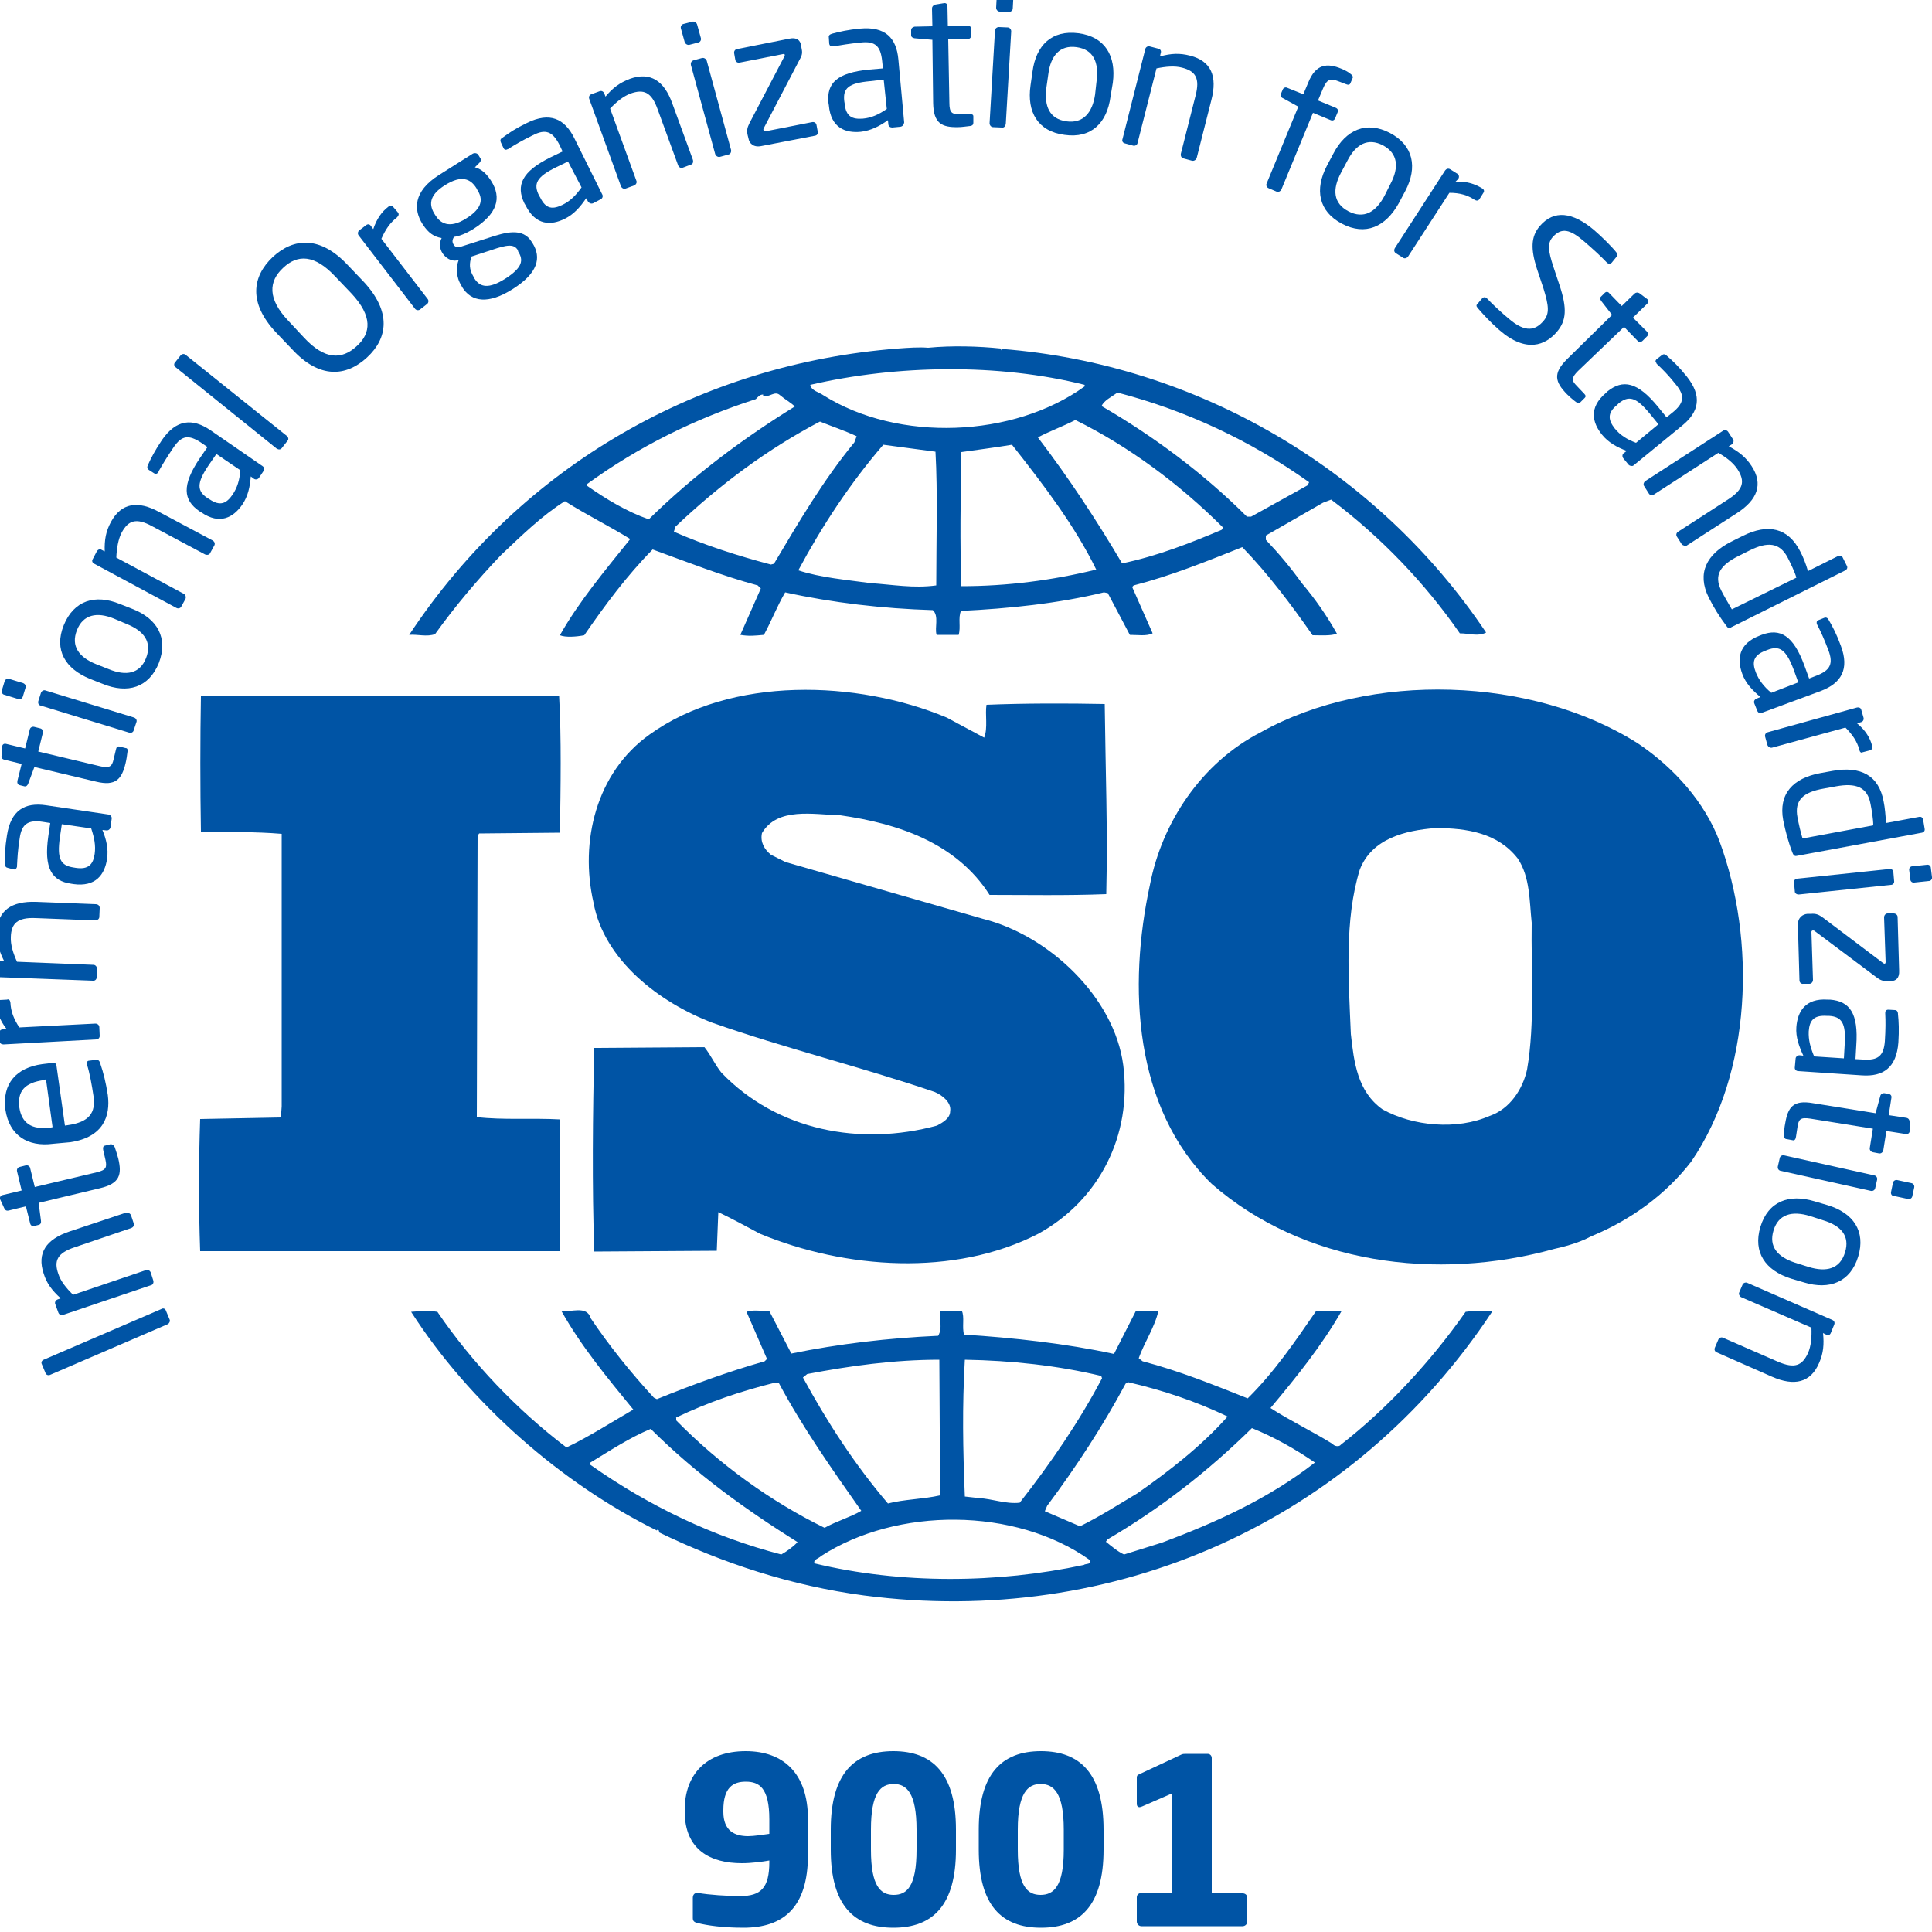 <?xml version="1.0" encoding="utf-8"?>
<!-- Generator: Adobe Illustrator 25.1.0, SVG Export Plug-In . SVG Version: 6.00 Build 0)  -->
<svg version="1.1" id="Layer_1" xmlns="http://www.w3.org/2000/svg" xmlns:xlink="http://www.w3.org/1999/xlink" x="0px" y="0px"
	 viewBox="0 0 50 50" style="enable-background:new 0 0 50 50;" xml:space="preserve">
<style type="text/css">
	.st0{fill:#0054A5;}
</style>
<g>
	<g>
		<g>
			<g>
				<path class="st0" d="M44.5,21.77c-0.38-1-1.16-1.89-2.11-2.53c-2.74-1.74-6.93-1.87-9.76-0.29c-1.54,0.79-2.56,2.34-2.87,3.95
					c-0.57,2.63-0.42,5.77,1.6,7.74c2.37,2.07,5.81,2.53,8.87,1.68c0.14-0.03,0.61-0.14,0.92-0.31l0.09-0.04
					c0.95-0.4,1.86-1.04,2.53-1.91C45.34,27.76,45.45,24.34,44.5,21.77z M39.52,27.68c-0.11,0.5-0.44,1.02-0.97,1.2
					c-0.84,0.37-1.98,0.27-2.77-0.17c-0.65-0.46-0.74-1.22-0.82-1.95c-0.06-1.43-0.17-2.95,0.23-4.25c0.31-0.81,1.18-1.02,1.96-1.08
					c0.82,0,1.62,0.13,2.13,0.79c0.32,0.48,0.3,1.1,0.36,1.66C39.62,25.06,39.73,26.47,39.52,27.68z"/>
				<path class="st0" d="M14.49,28.97c-0.7-0.04-1.48,0.02-2.15-0.06l0.02-7.28l0.04-0.06l2.09-0.02c0.02-1.18,0.04-2.45-0.02-3.53
					l-7.96-0.02L5.2,18.01c-0.02,1.1-0.02,2.38,0,3.51c0.72,0.02,1.39,0,2.09,0.06v7.05l-0.02,0.29l-2.09,0.04
					c-0.04,1.16-0.04,2.28,0,3.42h9.31V28.97z"/>
				<path class="st0" d="M37.93,33.95c-0.89,1.27-2.01,2.49-3.23,3.44c-0.04,0.06-0.17,0.04-0.21-0.02c-0.53-0.33-1.1-0.6-1.61-0.93
					c0.68-0.81,1.33-1.62,1.84-2.51h-0.66c-0.53,0.77-1.08,1.58-1.77,2.26c-0.93-0.37-1.77-0.71-2.72-0.96l-0.1-0.08
					c0.15-0.42,0.42-0.81,0.51-1.23H29.4l-0.57,1.12c-1.24-0.27-2.62-0.42-3.88-0.5c-0.06-0.19,0.02-0.46-0.06-0.62h-0.55
					c-0.04,0.25,0.06,0.44-0.06,0.65c-1.31,0.06-2.58,0.21-3.8,0.46l-0.57-1.1c-0.21,0-0.44-0.04-0.59,0.02l0.53,1.22l-0.06,0.06
					c-0.95,0.27-1.88,0.61-2.79,0.98l-0.08-0.04c-0.59-0.64-1.16-1.35-1.63-2.05c-0.1-0.35-0.53-0.15-0.76-0.19
					c0.51,0.91,1.18,1.72,1.86,2.55c-0.57,0.33-1.14,0.7-1.73,0.98c-1.27-0.96-2.45-2.2-3.34-3.51c-0.25-0.04-0.42-0.02-0.68,0
					c1.52,2.37,3.89,4.44,6.36,5.66c0,0,0-0.02,0.02-0.02c0.02,0,0.06,0.04,0.02,0.06c1.67,0.81,3.44,1.39,5.32,1.64
					c6.48,0.85,12.67-1.91,16.26-7.35C38.42,33.92,38.14,33.92,37.93,33.95z M29.13,35.81l0.06-0.04c0.91,0.21,1.77,0.5,2.58,0.89
					c-0.68,0.77-1.54,1.43-2.34,1.99c-0.49,0.29-0.97,0.6-1.48,0.85l-0.91-0.39l0.06-0.14C27.86,37.95,28.54,36.91,29.13,35.81z
					 M24.97,35.19c1.2,0.02,2.41,0.15,3.53,0.42l0.02,0.06c-0.59,1.12-1.33,2.2-2.13,3.22c-0.36,0.04-0.7-0.1-1.06-0.12l-0.36-0.04
					C24.92,37.49,24.9,36.42,24.97,35.19z M20.89,35.56c1.1-0.21,2.24-0.37,3.42-0.37l0.02,3.51c-0.44,0.1-0.93,0.1-1.35,0.21
					c-0.87-1.02-1.58-2.12-2.2-3.26L20.89,35.56z M17.49,36.69c0.83-0.4,1.69-0.69,2.58-0.91l0.09,0.02
					c0.61,1.14,1.37,2.22,2.13,3.3c-0.29,0.17-0.65,0.27-0.95,0.44c-1.39-0.68-2.72-1.64-3.84-2.78V36.69z M20.22,40.23
					c-1.77-0.46-3.42-1.25-4.94-2.32v-0.06c0.51-0.31,1.01-0.64,1.56-0.87c1.2,1.19,2.45,2.08,3.8,2.93
					C20.53,40.03,20.36,40.15,20.22,40.23z M28.05,40.5c-2.24,0.48-4.73,0.5-6.97-0.04c-0.04-0.1,0.1-0.12,0.17-0.19
					c1.96-1.27,5.02-1.27,6.95,0.1C28.26,40.5,28.09,40.46,28.05,40.5z M30.08,39.92l-0.99,0.31c-0.17-0.08-0.32-0.21-0.47-0.33
					l0.04-0.06c1.35-0.79,2.58-1.74,3.74-2.88c0.57,0.23,1.12,0.54,1.63,0.89C32.84,38.78,31.47,39.4,30.08,39.92z"/>
				<path class="st0" d="M11.26,16.41c0.51-0.71,1.08-1.39,1.71-2.05c0.55-0.52,1.06-1.02,1.65-1.39c0.55,0.35,1.16,0.65,1.69,0.98
					c-0.65,0.81-1.33,1.62-1.82,2.49c0.15,0.06,0.42,0.04,0.63,0c0.53-0.77,1.1-1.54,1.77-2.22c0.91,0.33,1.79,0.68,2.72,0.93
					l0.08,0.08l-0.53,1.2c0.23,0.04,0.38,0.02,0.61,0c0.19-0.35,0.34-0.74,0.55-1.1c1.23,0.27,2.52,0.42,3.82,0.46
					c0.17,0.15,0.04,0.46,0.1,0.64h0.57c0.06-0.2-0.02-0.44,0.06-0.62c1.23-0.06,2.51-0.19,3.7-0.48l0.1,0.02l0.57,1.08
					c0.19,0,0.44,0.04,0.59-0.04l-0.53-1.2l0.04-0.04c0.97-0.25,1.88-0.62,2.81-0.99c0.66,0.68,1.27,1.49,1.82,2.28
					c0.23,0,0.46,0.02,0.63-0.04c-0.25-0.45-0.57-0.91-0.91-1.31c-0.28-0.39-0.57-0.74-0.93-1.12v-0.11l1.48-0.85l0.21-0.08
					c1.29,0.97,2.43,2.16,3.33,3.46c0.25,0,0.47,0.09,0.68-0.02c-2.83-4.23-7.5-6.95-12.54-7.34l-0.02,0.04L25.9,9.02
					C25.33,8.96,24.63,8.94,24.02,9c-0.23-0.02-0.51,0-0.78,0.02c-5.07,0.39-9.73,2.99-12.65,7.41
					C10.8,16.41,11.05,16.49,11.26,16.41z M20.03,14.59l-0.08,0.02c-0.87-0.23-1.71-0.5-2.51-0.85l0.04-0.13
					c1.16-1.1,2.39-2.01,3.74-2.72c0.32,0.13,0.63,0.23,0.95,0.38l-0.06,0.16C21.29,12.45,20.66,13.53,20.03,14.59z M24.23,15.15
					c-0.59,0.08-1.12-0.02-1.71-0.06c-0.57-0.08-1.29-0.14-1.86-0.33c0.61-1.14,1.33-2.24,2.2-3.25l1.35,0.18
					C24.27,12.76,24.23,14,24.23,15.15z M24.88,15.17c-0.04-1.1-0.02-2.33,0-3.47c0.42-0.06,0.89-0.12,1.31-0.19
					c0.82,1.04,1.63,2.1,2.18,3.23C27.23,15.02,26.06,15.17,24.88,15.17z M31.62,13.71c-0.83,0.35-1.67,0.68-2.58,0.87
					c-0.65-1.1-1.37-2.2-2.18-3.26c0.3-0.16,0.66-0.29,0.97-0.45c1.38,0.68,2.7,1.66,3.82,2.78L31.62,13.71z M28.92,10.16
					c1.77,0.46,3.44,1.24,4.96,2.32l-0.04,0.08l-1.46,0.81h-0.11c-1.12-1.12-2.43-2.09-3.76-2.86
					C28.56,10.37,28.77,10.27,28.92,10.16z M28.07,9.96V10c-1.84,1.33-4.82,1.45-6.76,0.23c-0.11-0.08-0.32-0.12-0.34-0.27
					C23.21,9.44,25.85,9.4,28.07,9.96z M15.19,12.53c1.33-0.97,2.81-1.7,4.37-2.2c0.06-0.06,0.1-0.12,0.19-0.12v0.04
					c0.17,0.04,0.3-0.15,0.44-0.02c0.13,0.11,0.28,0.19,0.38,0.29c-1.31,0.81-2.6,1.76-3.78,2.92c-0.57-0.2-1.1-0.52-1.6-0.87V12.53
					z"/>
				<path class="st0" d="M24.25,29.13c-1.99,0.54-4.14,0.13-5.58-1.37c-0.17-0.21-0.27-0.45-0.44-0.66l-2.85,0.02
					c-0.04,1.68-0.06,3.61,0,5.27l3.17-0.02l0.04-1c0.36,0.17,0.72,0.37,1.08,0.56c2.2,0.91,5.02,1.12,7.2,0
					c1.58-0.87,2.43-2.55,2.2-4.36c-0.23-1.76-1.92-3.36-3.63-3.79l-5.11-1.47l-0.38-0.19c-0.17-0.14-0.28-0.33-0.23-0.56
					c0.4-0.68,1.33-0.48,2.03-0.46c1.48,0.21,3,0.71,3.86,2.06c0.93,0,2.01,0.02,3.02-0.02c0.04-1.7-0.02-3.19-0.04-4.92
					c-0.95-0.02-2.11-0.02-3.06,0.02c-0.04,0.25,0.04,0.6-0.06,0.85l-0.97-0.52c-2.32-0.97-5.58-1.08-7.69,0.44
					C15.42,20,15,21.79,15.36,23.36c0.27,1.49,1.71,2.59,3.08,3.11c1.88,0.66,3.84,1.14,5.75,1.79c0.19,0.08,0.44,0.27,0.4,0.5
					C24.59,28.94,24.4,29.05,24.25,29.13z"/>
			</g>
			<g>
				<path class="st0" d="M4.29,33.91l0.1,0.24c0.02,0.04-0.01,0.1-0.05,0.12l-3.04,1.31c-0.04,0.02-0.1,0.01-0.12-0.04l-0.1-0.24
					c-0.02-0.04,0-0.09,0.05-0.11l3.04-1.31C4.21,33.85,4.27,33.86,4.29,33.91z"/>
				<path class="st0" d="M3.39,31.45l0.07,0.21c0.02,0.05-0.01,0.1-0.06,0.12l-1.47,0.5c-0.45,0.15-0.54,0.35-0.42,0.69
					c0.06,0.19,0.21,0.37,0.38,0.54l1.89-0.64c0.04-0.02,0.1,0.01,0.12,0.06l0.07,0.22c0.01,0.04-0.01,0.1-0.06,0.11l-2.28,0.77
					c-0.05,0.02-0.1-0.01-0.12-0.06l-0.08-0.22c-0.02-0.05,0.01-0.1,0.06-0.12l0.08-0.03c-0.22-0.2-0.36-0.38-0.44-0.64
					c-0.18-0.54,0.07-0.89,0.67-1.09l1.47-0.49C3.31,31.38,3.37,31.4,3.39,31.45z"/>
				<path class="st0" d="M2.97,29.69C3,29.78,3.04,29.9,3.06,29.98c0.1,0.42,0.04,0.65-0.47,0.77L1,31.13l0.06,0.46
					c0.01,0.05-0.01,0.1-0.06,0.11l-0.12,0.03c-0.05,0.01-0.09-0.02-0.1-0.07l-0.11-0.44l-0.45,0.11c-0.05,0.01-0.09-0.01-0.11-0.06
					L0,31.03c0,0,0-0.01,0-0.01c-0.01-0.04,0.02-0.08,0.06-0.09l0.5-0.12l-0.12-0.5c-0.01-0.05,0.02-0.1,0.07-0.11l0.16-0.04
					c0.05-0.01,0.1,0.02,0.11,0.07l0.12,0.49l1.6-0.38c0.25-0.06,0.27-0.13,0.23-0.32l-0.06-0.26c-0.01-0.06,0-0.1,0.04-0.11
					l0.16-0.04C2.91,29.62,2.94,29.63,2.97,29.69z"/>
				<path class="st0" d="M1.46,27.57l0.22,1.56l0.07-0.01c0.56-0.08,0.73-0.32,0.67-0.75c-0.04-0.27-0.1-0.61-0.17-0.82
					c0-0.01,0-0.01,0-0.02c-0.01-0.04,0.01-0.08,0.06-0.08l0.16-0.02c0.06-0.01,0.1,0.01,0.12,0.08c0.09,0.26,0.15,0.51,0.2,0.83
					c0.07,0.54-0.11,1.09-0.97,1.22L1.38,29.6c-0.67,0.09-1.14-0.22-1.24-0.88c-0.09-0.68,0.29-1.09,0.95-1.18l0.25-0.03
					C1.41,27.49,1.45,27.52,1.46,27.57z M1.15,27.95c-0.53,0.07-0.7,0.3-0.65,0.71c0.06,0.4,0.31,0.59,0.82,0.52l0.04-0.01
					l-0.17-1.24L1.15,27.95z"/>
				<path class="st0" d="M0.27,25.95c0.01,0.22,0.08,0.41,0.23,0.64l1.97-0.1c0.05,0,0.1,0.04,0.1,0.09l0.01,0.23
					c0,0.05-0.04,0.09-0.09,0.09l-2.4,0.13c-0.05,0-0.1-0.03-0.1-0.08l-0.01-0.22c0-0.05,0.04-0.09,0.09-0.09l0.1-0.01
					c-0.18-0.23-0.25-0.44-0.26-0.65c0-0.07,0.02-0.1,0.08-0.1l0.19-0.01C0.23,25.85,0.26,25.88,0.27,25.95z"/>
				<path class="st0" d="M2.58,23.5l-0.01,0.23c0,0.05-0.05,0.09-0.1,0.09l-1.55-0.06c-0.47-0.02-0.63,0.14-0.64,0.49
					c-0.01,0.2,0.06,0.42,0.16,0.64l1.98,0.08c0.05,0,0.09,0.05,0.09,0.1l-0.01,0.23c0,0.05-0.05,0.09-0.1,0.08l-2.4-0.09
					c-0.05,0-0.09-0.04-0.09-0.09l0.01-0.24c0-0.05,0.05-0.09,0.1-0.08l0.09,0c-0.13-0.26-0.2-0.48-0.19-0.76
					c0.02-0.56,0.38-0.8,1.01-0.78l1.54,0.06C2.54,23.4,2.58,23.44,2.58,23.5z"/>
				<path class="st0" d="M2.89,21.19l-0.03,0.22c-0.01,0.05-0.06,0.09-0.11,0.08l-0.1-0.01c0.1,0.24,0.16,0.49,0.12,0.75
					c-0.06,0.4-0.29,0.73-0.87,0.65l-0.06-0.01c-0.5-0.07-0.71-0.4-0.59-1.23l0.05-0.34l-0.19-0.03c-0.39-0.06-0.55,0.06-0.6,0.42
					c-0.05,0.3-0.06,0.53-0.07,0.72c0,0.01,0,0.01,0,0.02c-0.01,0.04-0.03,0.08-0.09,0.07L0.2,22.46c-0.05-0.01-0.07-0.04-0.07-0.11
					c-0.01-0.2,0-0.42,0.05-0.73c0.1-0.65,0.46-0.86,1.01-0.78l1.62,0.24C2.86,21.09,2.9,21.14,2.89,21.19z M1.6,21.33l-0.05,0.34
					c-0.08,0.56,0.02,0.73,0.35,0.78l0.06,0.01c0.33,0.05,0.45-0.09,0.49-0.36c0.03-0.22-0.01-0.42-0.09-0.66L1.6,21.33z"/>
				<path class="st0" d="M3.3,19.45c-0.01,0.09-0.03,0.22-0.05,0.3c-0.1,0.42-0.26,0.6-0.76,0.48l-1.6-0.38l-0.16,0.43
					c-0.02,0.05-0.05,0.08-0.1,0.07l-0.12-0.03c-0.05-0.01-0.07-0.06-0.06-0.11l0.11-0.44l-0.45-0.11c-0.05-0.01-0.08-0.05-0.07-0.1
					l0.02-0.25c0-0.01,0-0.01,0-0.01c0.01-0.04,0.05-0.06,0.09-0.05l0.5,0.12l0.12-0.49c0.01-0.05,0.06-0.08,0.11-0.07l0.16,0.04
					c0.05,0.01,0.08,0.06,0.07,0.11l-0.12,0.49l1.6,0.38c0.25,0.06,0.31,0,0.35-0.18L3,19.4c0.01-0.06,0.04-0.09,0.09-0.08
					l0.16,0.04C3.29,19.36,3.31,19.39,3.3,19.45z"/>
				<path class="st0" d="M0.66,17.8l-0.07,0.23c-0.02,0.05-0.07,0.08-0.12,0.06l-0.36-0.11c-0.05-0.01-0.08-0.07-0.06-0.12
					l0.07-0.23c0.02-0.05,0.07-0.08,0.12-0.06l0.36,0.11C0.65,17.7,0.68,17.75,0.66,17.8z M3.53,18.69L3.46,18.9
					c-0.01,0.05-0.07,0.08-0.12,0.06l-2.29-0.7C1,18.25,0.98,18.2,0.99,18.15l0.07-0.22c0.02-0.05,0.07-0.08,0.12-0.06l2.29,0.7
					C3.52,18.59,3.55,18.64,3.53,18.69z"/>
				<path class="st0" d="M4.11,17.16c-0.26,0.64-0.81,0.8-1.45,0.54l-0.33-0.13c-0.64-0.26-0.94-0.75-0.68-1.39
					c0.26-0.64,0.81-0.81,1.45-0.55l0.33,0.13C4.07,16.01,4.36,16.51,4.11,17.16z M2.95,16.01c-0.44-0.18-0.8-0.11-0.96,0.3
					c-0.16,0.41,0.05,0.7,0.5,0.88l0.33,0.13c0.44,0.18,0.8,0.12,0.96-0.29c0.16-0.41-0.05-0.7-0.5-0.88L2.95,16.01z"/>
				<path class="st0" d="M5.55,14.11l-0.11,0.2c-0.02,0.05-0.08,0.06-0.13,0.04l-1.37-0.73c-0.42-0.23-0.62-0.15-0.79,0.16
					c-0.09,0.17-0.13,0.41-0.14,0.65l1.75,0.94c0.04,0.02,0.06,0.08,0.04,0.13l-0.11,0.2c-0.02,0.04-0.08,0.06-0.13,0.03l-2.12-1.14
					c-0.05-0.02-0.07-0.08-0.04-0.12l0.11-0.21c0.03-0.04,0.08-0.06,0.12-0.03l0.08,0.04c-0.01-0.3,0.03-0.52,0.16-0.76
					c0.27-0.5,0.7-0.56,1.25-0.26l1.37,0.73C5.55,14.01,5.57,14.06,5.55,14.11z"/>
				<path class="st0" d="M6.82,12.19l-0.12,0.18c-0.03,0.04-0.09,0.05-0.13,0.02l-0.08-0.06c-0.02,0.26-0.07,0.51-0.22,0.73
					c-0.23,0.33-0.58,0.53-1.06,0.2l-0.05-0.03c-0.42-0.29-0.46-0.67,0.01-1.37l0.2-0.29l-0.16-0.11c-0.33-0.22-0.51-0.19-0.72,0.12
					c-0.17,0.25-0.29,0.45-0.38,0.61C4.1,12.21,4.1,12.22,4.1,12.22c-0.02,0.03-0.06,0.06-0.11,0.03l-0.14-0.09
					c-0.04-0.03-0.05-0.07-0.02-0.13c0.08-0.18,0.18-0.37,0.36-0.64c0.37-0.54,0.79-0.57,1.25-0.26l1.35,0.93
					C6.84,12.09,6.85,12.15,6.82,12.19z M5.6,11.75l-0.2,0.29c-0.32,0.47-0.3,0.67-0.03,0.85l0.05,0.03
					c0.28,0.19,0.44,0.11,0.6-0.12c0.12-0.18,0.18-0.37,0.2-0.63L5.6,11.75z"/>
				<path class="st0" d="M7.44,11.41L7.29,11.6c-0.03,0.04-0.08,0.04-0.13,0.01L4.54,9.5C4.51,9.48,4.49,9.42,4.53,9.38l0.15-0.19
					C4.71,9.16,4.76,9.15,4.8,9.18l2.62,2.1C7.46,11.31,7.48,11.37,7.44,11.41z"/>
				<path class="st0" d="M9.5,9.25c-0.54,0.5-1.23,0.56-1.94-0.21L7.14,8.6C6.43,7.84,6.52,7.16,7.06,6.65C7.6,6.15,8.29,6.1,9,6.86
					L9.42,7.3C10.13,8.07,10.04,8.75,9.5,9.25z M8.68,7.16C8.14,6.58,7.7,6.58,7.33,6.93c-0.38,0.35-0.41,0.8,0.13,1.37l0.41,0.44
					c0.54,0.58,0.98,0.57,1.36,0.22C9.61,8.62,9.64,8.18,9.1,7.6L8.68,7.16z"/>
				<path class="st0" d="M10.27,5.63c-0.17,0.13-0.29,0.3-0.4,0.55l1.2,1.56c0.03,0.04,0.02,0.1-0.02,0.13l-0.18,0.14
					c-0.04,0.03-0.1,0.02-0.13-0.02l-1.46-1.9C9.25,6.05,9.26,5.99,9.3,5.96l0.17-0.13C9.52,5.79,9.57,5.8,9.6,5.85l0.06,0.08
					c0.09-0.27,0.22-0.45,0.39-0.58c0.05-0.04,0.1-0.04,0.13,0.01L10.3,5.5C10.33,5.54,10.32,5.58,10.27,5.63z"/>
				<path class="st0" d="M12.41,4.21l-0.12,0.12c0.12,0.03,0.26,0.11,0.4,0.32l0.02,0.03c0.28,0.44,0.16,0.85-0.45,1.24
					c-0.21,0.13-0.37,0.19-0.51,0.21c-0.05,0.08-0.05,0.14-0.01,0.2c0.04,0.07,0.1,0.08,0.2,0.05l0.69-0.22
					c0.45-0.15,0.9-0.28,1.13,0.1l0.02,0.03c0.24,0.38,0.14,0.78-0.51,1.19c-0.63,0.4-1.07,0.34-1.31-0.05l-0.02-0.04
					c-0.14-0.22-0.14-0.48-0.07-0.66l-0.04,0.01c-0.16,0.03-0.3-0.07-0.38-0.19l0,0c-0.07-0.11-0.09-0.26-0.02-0.39
					c-0.2-0.03-0.35-0.14-0.48-0.34l-0.02-0.03c-0.22-0.35-0.25-0.83,0.43-1.26l0.87-0.55c0.05-0.03,0.12-0.02,0.15,0.03l0.06,0.1
					C12.46,4.14,12.44,4.17,12.41,4.21z M12.33,4.87c-0.15-0.24-0.38-0.35-0.81-0.08c-0.45,0.28-0.41,0.54-0.26,0.77l0.02,0.03
					c0.11,0.17,0.34,0.35,0.79,0.06c0.43-0.27,0.43-0.51,0.28-0.74L12.33,4.87z M13.4,6.47c-0.1-0.16-0.27-0.14-0.68,0L12.2,6.64
					c-0.05,0.17-0.07,0.32,0.06,0.53l0.02,0.04c0.14,0.22,0.36,0.28,0.8,0c0.45-0.29,0.47-0.48,0.33-0.7L13.4,6.47z"/>
				<path class="st0" d="M15.54,5.16l-0.19,0.1c-0.05,0.02-0.1,0-0.13-0.04l-0.05-0.09c-0.15,0.22-0.31,0.41-0.55,0.53
					c-0.36,0.18-0.76,0.18-1.02-0.35l-0.03-0.05c-0.22-0.46-0.07-0.82,0.68-1.19l0.31-0.15l-0.08-0.17
					c-0.18-0.35-0.36-0.42-0.69-0.25c-0.27,0.13-0.47,0.25-0.63,0.35c-0.01,0.01-0.01,0.01-0.02,0.01
					c-0.04,0.02-0.08,0.03-0.11-0.03l-0.07-0.15c-0.02-0.05-0.01-0.09,0.05-0.12c0.16-0.12,0.34-0.24,0.63-0.38
					c0.59-0.29,0.97-0.11,1.22,0.39l0.73,1.47C15.61,5.08,15.59,5.14,15.54,5.16z M14.7,4.18l-0.31,0.15
					c-0.51,0.25-0.59,0.43-0.44,0.73l0.03,0.05c0.15,0.31,0.33,0.31,0.58,0.19c0.2-0.1,0.34-0.24,0.49-0.45L14.7,4.18z"/>
				<path class="st0" d="M17.88,4.26l-0.21,0.08c-0.05,0.02-0.1-0.01-0.12-0.06l-0.53-1.45c-0.16-0.45-0.36-0.53-0.7-0.41
					c-0.19,0.07-0.37,0.22-0.53,0.39l0.68,1.87c0.02,0.04-0.01,0.1-0.06,0.12l-0.22,0.08c-0.04,0.02-0.1-0.01-0.12-0.06l-0.82-2.26
					c-0.02-0.05,0-0.1,0.05-0.12l0.22-0.08c0.05-0.02,0.1,0.01,0.12,0.06l0.03,0.08c0.19-0.23,0.37-0.36,0.63-0.46
					c0.53-0.19,0.89,0.05,1.1,0.64l0.53,1.45C17.95,4.19,17.93,4.25,17.88,4.26z"/>
				<path class="st0" d="M18.07,1.1l-0.23,0.06c-0.05,0.01-0.1-0.02-0.12-0.07l-0.1-0.36c-0.01-0.05,0.02-0.1,0.07-0.11l0.23-0.06
					c0.05-0.01,0.1,0.02,0.12,0.07l0.1,0.36C18.15,1.04,18.12,1.09,18.07,1.1z M18.85,4l-0.22,0.06c-0.05,0.01-0.1-0.02-0.12-0.07
					l-0.63-2.31c-0.01-0.05,0.01-0.1,0.07-0.12l0.22-0.06c0.05-0.01,0.1,0.02,0.12,0.07l0.63,2.31C18.93,3.94,18.9,3.99,18.85,4z"/>
				<path class="st0" d="M21.1,3.51l-1.4,0.27c-0.2,0.04-0.31-0.07-0.33-0.2L19.35,3.5c-0.03-0.13-0.01-0.2,0.05-0.32l0.9-1.72
					c0.01-0.01,0.01-0.03,0.01-0.04c0-0.02-0.02-0.03-0.05-0.02l-1.12,0.22c-0.05,0.01-0.1-0.02-0.11-0.07L19,1.38
					c-0.01-0.05,0.02-0.1,0.07-0.11L20.43,1c0.19-0.04,0.28,0.04,0.3,0.17l0.02,0.11c0.02,0.1,0,0.17-0.06,0.27l-0.92,1.76
					c-0.01,0.02-0.02,0.04-0.01,0.06c0,0.02,0.01,0.03,0.04,0.03l1.22-0.24c0.05-0.01,0.1,0.02,0.11,0.07l0.03,0.16
					C21.18,3.45,21.15,3.5,21.1,3.51z"/>
				<path class="st0" d="M23.3,3.28L23.09,3.3c-0.05,0-0.1-0.03-0.1-0.09l-0.01-0.1c-0.21,0.15-0.44,0.27-0.7,0.3
					c-0.4,0.04-0.78-0.1-0.83-0.69l-0.01-0.06c-0.05-0.51,0.22-0.78,1.06-0.86l0.35-0.03l-0.02-0.19c-0.04-0.39-0.18-0.52-0.55-0.48
					c-0.31,0.03-0.53,0.07-0.71,0.1c-0.01,0-0.01,0-0.02,0c-0.04,0-0.08-0.01-0.09-0.07l-0.01-0.16c-0.01-0.05,0.02-0.08,0.09-0.1
					c0.19-0.05,0.4-0.1,0.72-0.13c0.65-0.06,0.94,0.24,0.99,0.8l0.15,1.63C23.39,3.23,23.36,3.27,23.3,3.28z M22.87,2.06L22.52,2.1
					c-0.57,0.05-0.71,0.19-0.67,0.52l0.01,0.06c0.03,0.34,0.2,0.41,0.47,0.39c0.22-0.02,0.4-0.1,0.62-0.25L22.87,2.06z"/>
				<path class="st0" d="M25.11,3.26c-0.1,0.01-0.22,0.03-0.31,0.03c-0.43,0.01-0.64-0.1-0.65-0.62l-0.02-1.64l-0.46-0.04
					c-0.05-0.01-0.09-0.03-0.09-0.08l0-0.13c0-0.05,0.04-0.08,0.09-0.09l0.46-0.01l-0.01-0.46c0-0.05,0.03-0.08,0.08-0.1l0.24-0.04
					c0.01,0,0.01,0,0.01,0c0.04,0,0.07,0.03,0.07,0.08l0.01,0.51l0.51-0.01c0.05,0,0.1,0.04,0.1,0.09l0,0.16
					c0,0.05-0.04,0.1-0.09,0.1l-0.51,0.01l0.03,1.64c0,0.26,0.07,0.3,0.26,0.29l0.26,0c0.07,0,0.1,0.02,0.1,0.06l0,0.17
					C25.19,3.22,25.17,3.25,25.11,3.26z"/>
				<path class="st0" d="M25.93,3.3L25.7,3.29c-0.05,0-0.09-0.05-0.09-0.1l0.14-2.4c0-0.05,0.05-0.09,0.1-0.09l0.23,0.01
					c0.05,0,0.09,0.05,0.09,0.1l-0.14,2.39C26.02,3.27,25.98,3.31,25.93,3.3z M26.11,0.31l-0.24-0.01c-0.05,0-0.09-0.05-0.09-0.1
					l0.02-0.38c0-0.05,0.05-0.09,0.1-0.09l0.24,0.01c0.05,0,0.09,0.05,0.09,0.1l-0.02,0.38C26.21,0.27,26.16,0.31,26.11,0.31z"/>
				<path class="st0" d="M27.55,3.49c-0.69-0.09-0.98-0.59-0.88-1.28l0.05-0.35c0.09-0.69,0.5-1.09,1.19-1
					c0.69,0.09,0.98,0.59,0.89,1.28L28.74,2.5C28.65,3.18,28.24,3.59,27.55,3.49z M28.38,2.09c0.06-0.48-0.08-0.81-0.52-0.87
					c-0.43-0.06-0.67,0.22-0.73,0.7l-0.05,0.35c-0.06,0.48,0.08,0.81,0.52,0.87c0.43,0.06,0.67-0.22,0.74-0.69L28.38,2.09z"/>
				<path class="st0" d="M30.85,4.16L30.63,4.1c-0.05-0.01-0.08-0.06-0.07-0.12l0.38-1.5c0.12-0.46,0-0.64-0.35-0.73
					c-0.19-0.05-0.42-0.03-0.66,0.02L29.44,3.7c-0.01,0.05-0.06,0.08-0.11,0.07l-0.22-0.06c-0.05-0.01-0.08-0.06-0.06-0.11
					l0.59-2.33c0.01-0.05,0.06-0.08,0.11-0.07l0.23,0.06c0.05,0.01,0.08,0.06,0.06,0.11l-0.02,0.09c0.29-0.08,0.51-0.09,0.78-0.02
					c0.55,0.14,0.71,0.54,0.55,1.15l-0.38,1.5C30.95,4.14,30.9,4.17,30.85,4.16z"/>
				<path class="st0" d="M34.84,2.18L34.63,2.1c-0.2-0.08-0.29-0.05-0.39,0.19L34.11,2.6l0.46,0.19c0.05,0.02,0.07,0.07,0.05,0.11
					l-0.07,0.17c-0.02,0.04-0.06,0.06-0.11,0.04l-0.46-0.19l-0.82,1.99c-0.02,0.04-0.08,0.07-0.12,0.05l-0.21-0.09
					c-0.05-0.02-0.07-0.08-0.05-0.12l0.82-1.99l-0.4-0.22c-0.05-0.02-0.07-0.07-0.05-0.11l0.05-0.12c0.02-0.04,0.07-0.06,0.11-0.04
					l0.42,0.17l0.13-0.31c0.19-0.47,0.48-0.51,0.86-0.35c0.12,0.05,0.18,0.09,0.23,0.13c0.04,0.03,0.07,0.06,0.06,0.1l-0.06,0.14
					C34.93,2.2,34.89,2.2,34.84,2.18z"/>
				<path class="st0" d="M34.73,5.79c-0.61-0.32-0.71-0.89-0.39-1.5l0.17-0.32c0.32-0.61,0.85-0.85,1.46-0.53
					c0.61,0.32,0.72,0.89,0.4,1.5l-0.17,0.32C35.86,5.87,35.34,6.11,34.73,5.79z M35.99,4.75c0.22-0.42,0.19-0.78-0.2-0.99
					c-0.39-0.2-0.7-0.03-0.92,0.4L34.7,4.48c-0.22,0.42-0.2,0.78,0.2,0.99c0.39,0.2,0.7,0.03,0.93-0.4L35.99,4.75z"/>
				<path class="st0" d="M38.16,5.17c-0.18-0.12-0.38-0.18-0.65-0.18l-1.07,1.65c-0.03,0.04-0.09,0.06-0.13,0.03l-0.19-0.12
					c-0.04-0.03-0.05-0.08-0.02-0.13l1.3-2.01c0.03-0.04,0.08-0.06,0.13-0.03l0.19,0.12c0.04,0.03,0.05,0.08,0.02,0.13L37.67,4.7
					c0.29-0.01,0.5,0.06,0.68,0.17c0.06,0.03,0.07,0.08,0.04,0.12l-0.1,0.16C38.26,5.2,38.21,5.2,38.16,5.17z"/>
				<path class="st0" d="M38.8,8.54c-0.25-0.22-0.41-0.4-0.55-0.56c-0.05-0.06-0.05-0.08-0.01-0.12l0.12-0.14
					c0.04-0.04,0.08-0.03,0.11-0.01c0,0,0.01,0.01,0.01,0.01c0.15,0.16,0.4,0.39,0.57,0.53c0.43,0.37,0.69,0.3,0.9,0.05
					c0.15-0.18,0.14-0.37-0.01-0.85l-0.17-0.51c-0.15-0.48-0.16-0.81,0.08-1.09c0.37-0.43,0.85-0.36,1.4,0.1
					c0.21,0.18,0.47,0.44,0.58,0.58c0.03,0.04,0.04,0.08,0.01,0.11L41.71,6.8c-0.03,0.03-0.07,0.03-0.11,0.01c0,0,0,0-0.01-0.01
					C41.45,6.65,41.21,6.43,41,6.25c-0.37-0.32-0.59-0.37-0.82-0.11C40.04,6.3,40.07,6.5,40.2,6.9l0.16,0.48
					c0.2,0.6,0.18,0.92-0.07,1.21C40,8.93,39.5,9.15,38.8,8.54z"/>
				<path class="st0" d="M40.78,10.4c-0.08-0.06-0.17-0.14-0.23-0.2c-0.3-0.31-0.37-0.53,0-0.9l1.17-1.15l-0.28-0.36
					c-0.03-0.04-0.04-0.09,0-0.12l0.09-0.09c0.04-0.04,0.09-0.03,0.12,0.01l0.32,0.33l0.33-0.32c0.03-0.03,0.08-0.04,0.13-0.01
					l0.2,0.15c0,0,0.01,0.01,0.01,0.01c0.03,0.03,0.03,0.07-0.01,0.11l-0.37,0.36l0.36,0.36c0.04,0.04,0.04,0.1,0,0.13l-0.11,0.11
					c-0.04,0.04-0.1,0.04-0.13,0l-0.35-0.36L40.84,9.6c-0.18,0.18-0.17,0.25-0.03,0.39l0.18,0.19c0.05,0.05,0.06,0.08,0.02,0.12
					l-0.12,0.12C40.87,10.44,40.83,10.44,40.78,10.4z"/>
				<path class="st0" d="M42.15,12.03l-0.14-0.17c-0.03-0.04-0.03-0.1,0.01-0.13l0.08-0.06c-0.24-0.09-0.47-0.21-0.64-0.42
					c-0.25-0.31-0.35-0.7,0.1-1.08l0.04-0.04c0.4-0.32,0.78-0.25,1.31,0.4l0.22,0.27l0.15-0.12c0.31-0.25,0.33-0.44,0.09-0.73
					c-0.19-0.24-0.35-0.4-0.49-0.53c-0.01-0.01-0.01-0.01-0.01-0.02c-0.03-0.03-0.04-0.07,0.01-0.11l0.13-0.1
					c0.04-0.03,0.08-0.03,0.13,0.02c0.15,0.13,0.31,0.28,0.51,0.53c0.41,0.51,0.32,0.92-0.11,1.27l-1.27,1.04
					C42.24,12.07,42.18,12.06,42.15,12.03z M42.92,10.98l-0.22-0.27c-0.36-0.44-0.55-0.48-0.81-0.27l-0.04,0.04
					c-0.26,0.21-0.23,0.39-0.06,0.61c0.14,0.17,0.31,0.28,0.55,0.37L42.92,10.98z"/>
				<path class="st0" d="M43.52,14.08l-0.12-0.19c-0.03-0.04-0.02-0.1,0.03-0.13l1.3-0.84c0.4-0.26,0.43-0.47,0.24-0.77
					c-0.11-0.17-0.29-0.31-0.5-0.43l-1.67,1.08c-0.04,0.03-0.1,0.02-0.13-0.03l-0.12-0.19c-0.03-0.04-0.01-0.1,0.03-0.13l2.01-1.3
					c0.04-0.03,0.1-0.02,0.13,0.02l0.13,0.2c0.03,0.04,0.01,0.1-0.03,0.13l-0.08,0.05c0.26,0.14,0.44,0.28,0.59,0.51
					c0.31,0.47,0.15,0.88-0.38,1.22l-1.3,0.84C43.61,14.13,43.55,14.12,43.52,14.08z"/>
				<path class="st0" d="M44.68,16.2c-0.18-0.24-0.33-0.48-0.46-0.74c-0.31-0.63-0.05-1.12,0.58-1.44l0.3-0.15
					c0.66-0.33,1.18-0.21,1.49,0.4c0.07,0.13,0.15,0.33,0.2,0.51l0.78-0.39c0.04-0.02,0.1-0.01,0.12,0.04l0.11,0.22
					c0.02,0.04,0,0.09-0.04,0.11l-2.95,1.47C44.76,16.27,44.73,16.27,44.68,16.2z M46.49,14.95c-0.04-0.15-0.15-0.37-0.22-0.51
					c-0.21-0.41-0.53-0.42-0.98-0.2l-0.3,0.15c-0.46,0.23-0.65,0.49-0.44,0.9c0.07,0.14,0.19,0.34,0.27,0.48L46.49,14.95z"/>
				<path class="st0" d="M45.48,18.4l-0.08-0.2c-0.02-0.05,0.01-0.1,0.06-0.12l0.1-0.04c-0.2-0.17-0.38-0.35-0.47-0.6
					c-0.14-0.38-0.1-0.78,0.45-0.99l0.05-0.02c0.48-0.18,0.82,0.01,1.11,0.8l0.12,0.33L47,17.49c0.37-0.14,0.45-0.31,0.32-0.66
					c-0.11-0.29-0.2-0.49-0.29-0.66c0-0.01-0.01-0.01-0.01-0.02c-0.01-0.04-0.01-0.08,0.04-0.1l0.15-0.06
					c0.05-0.02,0.09,0,0.12,0.06c0.1,0.17,0.2,0.36,0.31,0.66c0.23,0.61,0.01,0.97-0.51,1.17l-1.54,0.57
					C45.56,18.47,45.5,18.45,45.48,18.4z M46.54,17.66l-0.12-0.33c-0.2-0.53-0.37-0.63-0.68-0.51l-0.05,0.02
					c-0.32,0.12-0.35,0.3-0.25,0.56c0.08,0.2,0.2,0.36,0.4,0.53L46.54,17.66z"/>
				<path class="st0" d="M48.12,19.4c-0.06-0.21-0.17-0.38-0.36-0.57l-1.9,0.52c-0.05,0.01-0.1-0.02-0.12-0.07l-0.06-0.22
					c-0.01-0.05,0.02-0.1,0.07-0.11l2.31-0.64c0.05-0.01,0.1,0.01,0.11,0.06l0.06,0.21c0.01,0.05-0.02,0.1-0.07,0.11l-0.1,0.03
					c0.22,0.18,0.34,0.38,0.39,0.58c0.02,0.06,0,0.1-0.06,0.12l-0.19,0.05C48.17,19.49,48.13,19.47,48.12,19.4z"/>
				<path class="st0" d="M46.39,22.07c-0.11-0.28-0.18-0.55-0.24-0.84c-0.13-0.69,0.26-1.09,0.95-1.22l0.33-0.06
					c0.73-0.13,1.2,0.12,1.32,0.8c0.03,0.14,0.05,0.36,0.06,0.55l0.86-0.16c0.05-0.01,0.09,0.02,0.1,0.07l0.04,0.24
					c0.01,0.05-0.02,0.09-0.07,0.1l-3.24,0.6C46.46,22.16,46.42,22.15,46.39,22.07z M48.48,21.36c0-0.16-0.04-0.4-0.07-0.55
					c-0.08-0.45-0.39-0.55-0.89-0.46l-0.33,0.06c-0.51,0.09-0.76,0.29-0.67,0.75c0.03,0.16,0.08,0.38,0.13,0.54L48.48,21.36z"/>
				<path class="st0" d="M46.45,23.07l-0.02-0.23c-0.01-0.05,0.03-0.1,0.08-0.1l2.39-0.25c0.05-0.01,0.1,0.03,0.1,0.08l0.02,0.23
					c0.01,0.05-0.03,0.1-0.08,0.1l-2.39,0.25C46.5,23.15,46.45,23.12,46.45,23.07z M49.44,22.76l-0.03-0.24
					c-0.01-0.05,0.03-0.1,0.08-0.1l0.38-0.04c0.05-0.01,0.1,0.03,0.1,0.08L50,22.7c0.01,0.05-0.03,0.1-0.08,0.1l-0.38,0.04
					C49.49,22.85,49.44,22.81,49.44,22.76z"/>
				<path class="st0" d="M46.57,25.37l-0.04-1.42c-0.01-0.2,0.12-0.29,0.25-0.3l0.09,0c0.13-0.01,0.2,0.02,0.31,0.1l1.55,1.17
					c0.01,0.01,0.03,0.02,0.04,0.02c0.02,0,0.03-0.01,0.03-0.05l-0.04-1.15c0-0.05,0.04-0.1,0.09-0.1l0.16,0
					c0.05,0,0.1,0.04,0.1,0.09l0.04,1.39c0.01,0.19-0.08,0.27-0.22,0.27l-0.11,0c-0.1,0-0.17-0.03-0.26-0.1l-1.59-1.19
					c-0.02-0.02-0.04-0.02-0.05-0.02c-0.02,0-0.04,0.01-0.04,0.04l0.04,1.24c0,0.05-0.04,0.1-0.09,0.1l-0.16,0
					C46.62,25.47,46.57,25.43,46.57,25.37z"/>
				<path class="st0" d="M46.45,27.62l0.02-0.22c0-0.05,0.05-0.09,0.1-0.09l0.1,0.01c-0.11-0.24-0.2-0.48-0.18-0.74
					c0.03-0.4,0.23-0.75,0.81-0.71l0.06,0c0.51,0.04,0.74,0.35,0.68,1.19l-0.02,0.35l0.19,0.01c0.4,0.03,0.54-0.1,0.57-0.47
					c0.02-0.31,0.02-0.53,0.01-0.72c0-0.01,0-0.01,0-0.02c0-0.04,0.02-0.08,0.08-0.08l0.17,0.01c0.05,0,0.08,0.04,0.08,0.11
					c0.02,0.19,0.03,0.41,0.01,0.73c-0.05,0.65-0.39,0.89-0.95,0.85l-1.64-0.11C46.48,27.72,46.44,27.67,46.45,27.62z M47.72,27.39
					l0.02-0.35c0.04-0.57-0.08-0.73-0.41-0.75l-0.06,0c-0.34-0.02-0.44,0.13-0.46,0.4c-0.01,0.22,0.04,0.41,0.14,0.65L47.72,27.39z"
					/>
				<path class="st0" d="M46.17,29.39c0-0.1,0.01-0.22,0.03-0.31c0.07-0.43,0.21-0.62,0.72-0.53l1.62,0.26l0.12-0.44
					c0.01-0.05,0.05-0.08,0.1-0.08l0.12,0.02c0.05,0.01,0.08,0.05,0.07,0.1l-0.07,0.45l0.46,0.07c0.05,0.01,0.08,0.05,0.08,0.1v0.25
					c0,0.01,0,0.01,0,0.01c-0.01,0.04-0.04,0.06-0.09,0.06l-0.51-0.08l-0.08,0.5c-0.01,0.05-0.06,0.09-0.11,0.08l-0.16-0.03
					c-0.05-0.01-0.09-0.06-0.08-0.11l0.08-0.5l-1.62-0.26c-0.26-0.04-0.3,0.02-0.33,0.21l-0.04,0.26c-0.01,0.07-0.04,0.1-0.08,0.09
					l-0.16-0.03C46.2,29.48,46.17,29.45,46.17,29.39z"/>
				<path class="st0" d="M46.01,30.19l0.05-0.22c0.01-0.05,0.06-0.08,0.11-0.07l2.34,0.52c0.05,0.01,0.08,0.06,0.07,0.11l-0.05,0.22
					c-0.01,0.05-0.06,0.08-0.11,0.07l-2.34-0.52C46.03,30.29,46,30.24,46.01,30.19z M48.94,30.85l0.05-0.24
					c0.01-0.05,0.06-0.08,0.11-0.07l0.37,0.08c0.05,0.01,0.08,0.06,0.07,0.11l-0.05,0.23c-0.01,0.05-0.06,0.08-0.11,0.07l-0.37-0.08
					C48.96,30.95,48.93,30.9,48.94,30.85z"/>
				<path class="st0" d="M45.56,31.75c0.2-0.66,0.74-0.86,1.4-0.66l0.34,0.1c0.66,0.2,0.99,0.67,0.79,1.33
					c-0.2,0.66-0.74,0.87-1.4,0.67l-0.34-0.1C45.69,32.88,45.36,32.41,45.56,31.75z M46.81,32.79c0.46,0.14,0.81,0.05,0.94-0.38
					c0.13-0.42-0.1-0.69-0.57-0.83l-0.34-0.11c-0.46-0.14-0.81-0.05-0.94,0.37c-0.13,0.42,0.1,0.69,0.56,0.84L46.81,32.79z"/>
				<path class="st0" d="M44.38,34.88l0.09-0.21c0.02-0.05,0.08-0.07,0.12-0.05l1.42,0.62c0.44,0.19,0.63,0.1,0.78-0.22
					c0.08-0.18,0.1-0.41,0.09-0.66l-1.82-0.79c-0.04-0.02-0.07-0.08-0.05-0.12l0.09-0.21c0.02-0.04,0.08-0.06,0.12-0.04l2.2,0.96
					c0.05,0.02,0.07,0.07,0.05,0.12l-0.09,0.22c-0.02,0.05-0.07,0.07-0.12,0.04l-0.08-0.04c0.03,0.29,0.01,0.52-0.1,0.77
					c-0.22,0.52-0.65,0.61-1.22,0.36L44.43,35C44.38,34.98,44.36,34.93,44.38,34.88z"/>
			</g>
			<g>
				<g>
					<path class="st0" d="M19.24,49.89c-0.54,0-0.94-0.06-1.18-0.12c-0.1-0.02-0.13-0.06-0.13-0.13v-0.52
						c0-0.08,0.04-0.13,0.11-0.13c0.01,0,0.02,0,0.03,0c0.29,0.05,0.74,0.08,1.09,0.08c0.53,0,0.75-0.21,0.75-0.88v-0.04
						c-0.16,0.03-0.46,0.07-0.71,0.07c-0.81,0-1.48-0.34-1.48-1.34v-0.04c0-0.91,0.55-1.52,1.58-1.52c0.97,0,1.61,0.57,1.61,1.76
						v0.92C20.91,49.37,20.27,49.89,19.24,49.89z M19.91,47.09c0-0.82-0.26-0.98-0.61-0.98c-0.33,0-0.58,0.15-0.58,0.74v0.04
						c0,0.49,0.29,0.63,0.64,0.63c0.15,0,0.41-0.04,0.55-0.06V47.09z"/>
					<path class="st0" d="M23.12,49.89c-1.02,0-1.62-0.58-1.62-2.02v-0.52c0-1.44,0.6-2.03,1.62-2.03c1.02,0,1.62,0.59,1.62,2.03
						v0.52C24.74,49.31,24.14,49.89,23.12,49.89z M23.72,47.35c0-0.95-0.26-1.18-0.59-1.18c-0.34,0-0.59,0.23-0.59,1.18v0.52
						c0,0.95,0.25,1.17,0.59,1.17c0.34,0,0.59-0.22,0.59-1.17V47.35z"/>
					<path class="st0" d="M26.94,49.89c-1.02,0-1.61-0.58-1.61-2.02v-0.52c0-1.44,0.59-2.03,1.61-2.03c1.02,0,1.62,0.59,1.62,2.03
						v0.52C28.56,49.31,27.96,49.89,26.94,49.89z M27.53,47.35c0-0.95-0.26-1.18-0.6-1.18c-0.33,0-0.59,0.23-0.59,1.18v0.52
						c0,0.95,0.25,1.17,0.59,1.17c0.34,0,0.6-0.22,0.6-1.17V47.35z"/>
					<path class="st0" d="M30.34,48.99v-2.58l-0.78,0.34c-0.03,0.01-0.05,0.02-0.07,0.02c-0.04,0-0.07-0.03-0.07-0.08V46
						c0-0.04,0.02-0.07,0.06-0.08l1.09-0.51c0.04-0.02,0.08-0.02,0.14-0.02h0.54c0.07,0,0.11,0.05,0.11,0.11v3.5h0.8
						c0.07,0,0.12,0.05,0.12,0.11v0.62c0,0.07-0.06,0.12-0.12,0.12h-2.62c-0.07,0-0.12-0.06-0.12-0.12V49.1
						c0-0.07,0.06-0.11,0.12-0.11H30.34z"/>
				</g>
			</g>
		</g>
	</g>
</g>
</svg>
